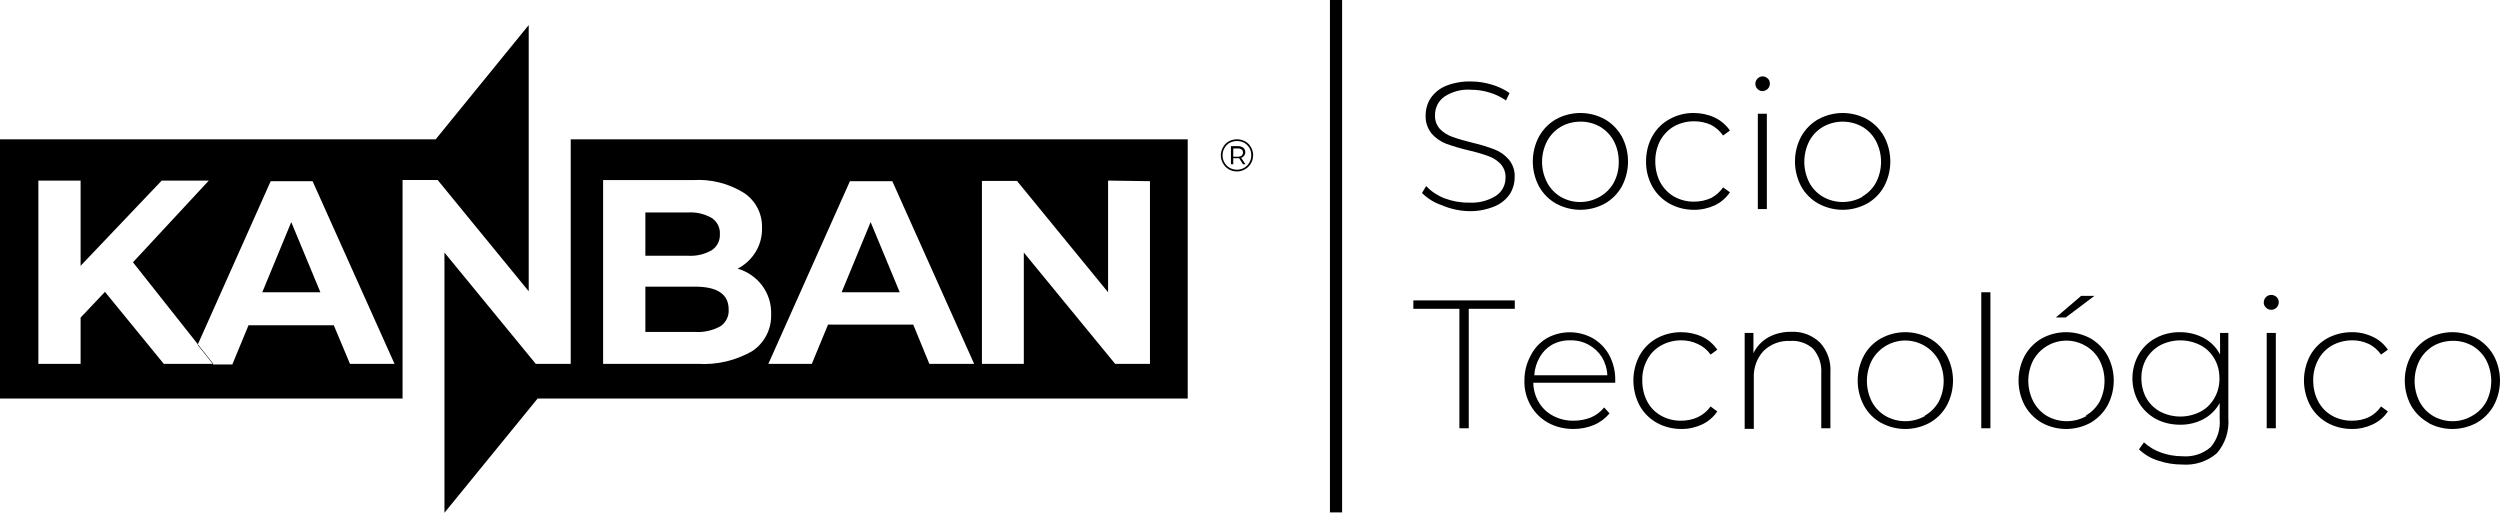 <?xml version="1.0" encoding="UTF-8"?>
<svg id="Capa_2" data-name="Capa 2" xmlns="http://www.w3.org/2000/svg" viewBox="0 0 205.31 42.11">
  <defs>
    <style>
      .cls-1 {
        fill: none;
        stroke: #000;
        stroke-miterlimit: 10;
      }
    </style>
  </defs>
  <g id="Capa_2-2" data-name="Capa 2">
    <g id="Capa_1-2" data-name="Capa 1-2">
      <g id="Capa_2-2" data-name="Capa 2-2">
        <g id="Capa_1-2-2" data-name="Capa 1-2">
          <path d="M118.4,16.85c-.61-.2-1.16-.55-1.62-1l.34-.57c.42,.44,.93,.78,1.49,1,.64,.24,1.32,.37,2,.36,.79,.05,1.59-.14,2.26-.57,.49-.33,.78-.89,.77-1.48,.02-.42-.13-.82-.41-1.13-.28-.29-.62-.51-1-.64-.53-.19-1.07-.35-1.62-.47-.63-.15-1.25-.33-1.86-.55-.45-.18-.86-.46-1.18-.83-.34-.43-.52-.96-.49-1.51,0-.5,.14-.98,.41-1.4,.31-.44,.73-.79,1.23-1,.66-.26,1.37-.39,2.08-.37,.58,0,1.16,.09,1.71,.26,.52,.15,1.01,.38,1.46,.69l-.29,.61c-.42-.29-.89-.52-1.39-.66-.48-.15-.99-.22-1.49-.22-.78-.06-1.55,.15-2.2,.58-.48,.35-.76,.91-.75,1.51-.02,.41,.12,.82,.4,1.13,.28,.29,.62,.5,1,.64,.53,.19,1.08,.35,1.63,.48,.63,.15,1.25,.33,1.85,.56,.45,.17,.85,.45,1.17,.82,.35,.41,.52,.94,.49,1.47,0,.5-.14,.98-.41,1.4-.32,.45-.76,.8-1.27,1-.67,.27-1.38,.4-2.1,.38-.76-.02-1.51-.19-2.21-.49Z"/>
          <path d="M127.79,16.72c-.59-.33-1.07-.82-1.4-1.41-.68-1.28-.68-2.82,0-4.1,.33-.59,.81-1.08,1.4-1.42,1.25-.68,2.75-.68,4,0,.59,.34,1.07,.83,1.4,1.42,.68,1.28,.68,2.82,0,4.1-.33,.59-.81,1.08-1.4,1.41-1.25,.68-2.75,.68-4,0Zm3.62-.58c.47-.27,.86-.67,1.12-1.14,.28-.52,.42-1.11,.41-1.71,0-.6-.13-1.19-.41-1.71-.26-.49-.65-.89-1.12-1.17-.49-.28-1.05-.43-1.62-.42-.56,0-1.12,.14-1.61,.42-.47,.28-.86,.68-1.12,1.17-.56,1.07-.56,2.35,0,3.42,.26,.49,.65,.89,1.12,1.17,.49,.28,1.05,.43,1.61,.42,.57,0,1.13-.16,1.62-.45Z"/>
          <path d="M137.1,16.72c-.59-.33-1.08-.82-1.41-1.41-.34-.63-.52-1.33-.51-2.05,0-.72,.16-1.43,.51-2.06,.33-.6,.81-1.08,1.41-1.41,.61-.34,1.3-.52,2-.51,.59,0,1.17,.12,1.71,.37,.51,.24,.94,.61,1.26,1.07l-.56,.41c-.26-.37-.6-.67-1-.88-.43-.19-.9-.29-1.37-.29-.58,0-1.14,.13-1.65,.41-.48,.27-.87,.68-1.14,1.16-.28,.53-.42,1.13-.41,1.73,0,.6,.13,1.19,.41,1.72,.27,.49,.66,.89,1.14,1.17,.51,.28,1.07,.42,1.65,.41,.47,0,.94-.1,1.37-.29,.4-.21,.74-.51,1-.88l.56,.4c-.32,.47-.75,.84-1.26,1.08-.54,.24-1.12,.37-1.71,.36-.7,0-1.39-.17-2-.51Z"/>
          <path d="M144.3,7.27c-.22-.26-.18-.64,.08-.86,.1-.08,.22-.13,.35-.14,.16,0,.32,.06,.44,.17s.18,.26,.18,.42c0,.17-.06,.33-.18,.44-.12,.12-.28,.18-.44,.18-.17,0-.32-.08-.43-.21h0Zm.06,2.07h.74v7.83h-.74v-7.83Z"/>
          <path d="M149.33,16.72c-.59-.33-1.08-.82-1.41-1.41-.68-1.28-.68-2.82,0-4.1,.33-.59,.82-1.09,1.41-1.42,1.25-.68,2.75-.68,4,0,.59,.34,1.07,.83,1.4,1.42,.68,1.28,.68,2.82,0,4.1-.33,.59-.81,1.08-1.4,1.41-1.25,.68-2.75,.68-4,0Zm3.61-.58c.47-.27,.86-.66,1.12-1.14,.56-1.07,.56-2.35,0-3.42-.26-.49-.64-.89-1.12-1.17-1-.56-2.22-.56-3.22,0-.48,.28-.87,.68-1.13,1.17-.55,1.07-.55,2.35,0,3.42,.26,.49,.65,.89,1.13,1.17,1,.56,2.22,.56,3.22,0,0,0,0-.03,0-.03Z"/>
          <path d="M119.85,25.36h-3.78v-.69h8.33v.69h-3.78v9.81h-.77s0-9.81,0-9.81Z"/>
          <path d="M132.66,31.43h-6.74c.01,.58,.17,1.14,.47,1.63,.28,.47,.69,.85,1.18,1.1,.52,.27,1.09,.4,1.67,.39,.49,0,.97-.09,1.42-.27,.42-.18,.79-.46,1.08-.82l.44,.49c-.34,.41-.78,.74-1.28,.95-.53,.22-1.1,.33-1.68,.33-.73,0-1.44-.16-2.08-.51-.6-.33-1.09-.82-1.43-1.41-.36-.63-.54-1.34-.52-2.06,0-.7,.16-1.38,.49-2,.29-.6,.75-1.11,1.32-1.46,1.19-.67,2.64-.67,3.83,0,.57,.34,1.03,.82,1.34,1.4,.32,.62,.49,1.3,.48,2v.24h0Zm-5.2-3.12c-.42,.24-.76,.58-1,1-.27,.46-.43,.98-.46,1.51h6c-.02-.53-.18-1.05-.45-1.5-.27-.42-.64-.76-1.07-1-.45-.25-.96-.38-1.48-.37-.54-.02-1.07,.1-1.54,.36Z"/>
          <path d="M136.06,34.72c-.59-.33-1.08-.82-1.41-1.42-.68-1.29-.68-2.82,0-4.11,.33-.59,.82-1.08,1.41-1.41,.61-.33,1.3-.5,2-.5,.59,0,1.18,.12,1.72,.37,.51,.24,.94,.61,1.25,1.07l-.55,.4c-.27-.38-.63-.68-1.05-.87-.43-.2-.9-.31-1.37-.3-.57,0-1.14,.14-1.64,.42-.49,.27-.88,.67-1.14,1.16-.28,.53-.43,1.12-.41,1.72,0,.6,.13,1.2,.41,1.73,.26,.49,.65,.89,1.14,1.16,.5,.28,1.07,.42,1.64,.41,.47,0,.94-.09,1.37-.29,.42-.2,.78-.5,1.05-.88l.55,.41c-.31,.46-.74,.83-1.25,1.07-.54,.25-1.13,.38-1.72,.37-.7,0-1.39-.17-2-.51Z"/>
          <path d="M149.47,28.14c.61,.67,.91,1.55,.85,2.45v4.58h-.75v-4.52c.05-.73-.19-1.44-.66-2-.52-.47-1.21-.71-1.91-.65-.81-.04-1.6,.26-2.18,.83-.55,.6-.83,1.4-.79,2.22v4.17h-.75v-7.88h.72v1.66c.26-.54,.69-.99,1.21-1.29,.58-.32,1.23-.47,1.89-.46,.88-.05,1.74,.28,2.37,.89h0Z"/>
          <path d="M154.47,34.72c-.59-.33-1.08-.82-1.4-1.42-.68-1.28-.68-2.81,0-4.09,.32-.6,.81-1.09,1.4-1.42,1.25-.68,2.75-.68,4,0,.59,.33,1.08,.82,1.41,1.42,.68,1.28,.68,2.81,0,4.09-.33,.6-.82,1.09-1.41,1.42-1.25,.68-2.75,.68-4,0Zm3.61-.59c.47-.27,.86-.66,1.13-1.13,.55-1.07,.55-2.35,0-3.42-.84-1.51-2.74-2.06-4.25-1.23-.52,.29-.94,.71-1.23,1.23-.55,1.07-.55,2.35,0,3.42,.26,.49,.65,.89,1.13,1.17,1,.56,2.22,.56,3.22,0v-.04h0Z"/>
          <path d="M162.71,24h.75v11.17h-.75s0-11.17,0-11.17Z"/>
          <path d="M167.68,34.72c-.59-.34-1.07-.83-1.4-1.42-.68-1.28-.68-2.81,0-4.09,.33-.59,.81-1.08,1.4-1.42,1.25-.68,2.75-.68,4,0,.59,.34,1.07,.83,1.4,1.42,.68,1.28,.68,2.81,0,4.09-.33,.59-.81,1.08-1.4,1.42-1.25,.68-2.75,.68-4,0Zm3.61-.59c.47-.27,.86-.66,1.13-1.13,.55-1.07,.55-2.35,0-3.42-.26-.49-.65-.89-1.13-1.17-1.48-.88-3.38-.39-4.26,1.08,0,.02-.02,.03-.03,.05-.57,1.08-.57,2.38,0,3.46,.26,.49,.65,.89,1.12,1.17,1,.56,2.22,.56,3.22,0,0,0-.05-.04-.05-.04Zm-.38-9.83h1.09l-2.35,1.77h-.81l2.07-1.77Z"/>
          <path d="M183,27.34v7c.08,1.05-.25,2.08-.94,2.88-.79,.68-1.81,1.01-2.85,.93-.68,0-1.36-.11-2-.33-.58-.18-1.11-.5-1.55-.92l.41-.57c.41,.37,.89,.66,1.41,.84,.56,.2,1.15,.3,1.75,.3,.84,.07,1.67-.19,2.31-.74,.55-.63,.82-1.46,.75-2.3v-1.33c-.31,.56-.77,1.02-1.33,1.32-.59,.31-1.25,.47-1.92,.46-.7,0-1.38-.15-2-.48-.58-.32-1.07-.79-1.4-1.36-.69-1.22-.69-2.71,0-3.93,.33-.57,.82-1.04,1.4-1.35,.62-.33,1.3-.49,2-.48,.68,0,1.35,.16,1.95,.48,.57,.31,1.03,.78,1.33,1.35v-1.77h.68Zm-2.29,6.47c.48-.25,.88-.64,1.14-1.11,.29-.49,.43-1.06,.42-1.63,0-.57-.13-1.13-.42-1.62-.27-.47-.66-.85-1.14-1.1-1.04-.53-2.26-.53-3.3,0-.47,.26-.87,.64-1.14,1.1-.28,.49-.42,1.05-.41,1.62,0,.57,.13,1.13,.41,1.63,.27,.47,.66,.85,1.14,1.11,1.04,.53,2.26,.53,3.3,0Z"/>
          <path d="M186.09,25.26c-.12-.11-.19-.26-.18-.42,0-.17,.06-.32,.18-.44,.11-.12,.27-.18,.43-.18s.32,.06,.44,.17,.18,.27,.18,.43c0,.34-.26,.61-.6,.62h-.02c-.16,0-.32-.06-.43-.18h0Zm.06,2.08h.75v7.83h-.75s0-7.83,0-7.83Z"/>
          <path d="M191.13,34.72c-.59-.33-1.08-.82-1.41-1.42-.68-1.29-.68-2.82,0-4.11,.33-.59,.82-1.08,1.41-1.41,.61-.33,1.3-.5,2-.5,.59-.01,1.18,.12,1.71,.37,.51,.23,.95,.6,1.26,1.07l-.56,.4c-.25-.37-.6-.67-1-.87-.43-.2-.9-.31-1.37-.3-.58,0-1.15,.14-1.65,.42-.48,.27-.87,.67-1.13,1.16-.29,.53-.43,1.12-.42,1.72,0,.6,.13,1.2,.42,1.73,.26,.49,.65,.89,1.13,1.16,.5,.28,1.07,.42,1.65,.41,.47,0,.94-.09,1.37-.29,.4-.2,.75-.51,1-.88l.56,.41c-.31,.47-.75,.84-1.26,1.07-.53,.25-1.12,.38-1.71,.37-.7,0-1.39-.17-2-.51Z"/>
          <path d="M199.44,34.72c-.6-.33-1.1-.82-1.44-1.42-.68-1.28-.68-2.81,0-4.09,.33-.59,.81-1.08,1.4-1.42,1.25-.68,2.75-.68,4,0,.59,.34,1.07,.83,1.4,1.42,.68,1.28,.68,2.81,0,4.09-.33,.59-.81,1.08-1.4,1.42-1.25,.68-2.75,.68-4,0h.04Zm3.62-.59c.47-.27,.86-.66,1.12-1.13,.55-1.07,.55-2.35,0-3.42-.26-.48-.65-.89-1.12-1.17-.49-.28-1.05-.43-1.62-.42-.56,0-1.12,.14-1.61,.42-.47,.28-.86,.69-1.12,1.17-.55,1.07-.55,2.35,0,3.42,.26,.49,.65,.89,1.12,1.17,.49,.28,1.05,.43,1.61,.42,.57,0,1.13-.16,1.62-.46Z"/>
          <line class="cls-1" x1="109.72" x2="109.72" y2="42.08"/>
          <path d="M33.06,14.78v17.95H0V11.44H35.78l7.64-9.38V23.92l-7.48-9.14s-2.88,0-2.88,0ZM13.45,29.88h4.07l-6.6-8.34,6.23-6.71h-3.87l-6.66,7v-7H3.15v15.05h3.47v-3.8l2-2.11s4.83,5.91,4.83,5.91Zm15.29,0h3.66l-6.73-15h-3.44l-6,13.44,1.28,1.61h1.57l1.33-3.22h7s1.33,3.17,1.33,3.17Zm-7.2-5.88l2.38-5.76,2.39,5.76h-4.77Z"/>
          <path d="M46.87,29.88V11.44h50.67v21.29H44.15l-7.65,9.38V20.74l7.5,9.14s2.87,0,2.87,0Zm13.71-7.82c.61-.31,1.11-.78,1.47-1.36,.37-.6,.55-1.3,.53-2,.03-1.14-.52-2.22-1.47-2.85-1.26-.79-2.74-1.16-4.23-1.06h-7.35v15.09h7.78c1.57,.1,3.13-.27,4.49-1.06,.99-.67,1.57-1.8,1.53-3,.03-.85-.23-1.68-.73-2.36-.5-.67-1.21-1.16-2.02-1.4Zm-4.13-4.61c.7-.05,1.39,.1,2,.45,.44,.29,.7,.79,.67,1.32,.03,.53-.23,1.04-.67,1.33-.61,.35-1.3,.5-2,.45h-3.45v-3.55s3.45,0,3.45,0Zm.61,9.81h-4.06v-3.72h4.07c1.84,0,2.77,.62,2.77,1.87,.04,.56-.23,1.1-.7,1.4-.64,.34-1.36,.5-2.08,.45Zm19.26,2.62h3.68l-6.72-15h-3.48l-6.7,15h3.57l1.33-3.22h7l1.32,3.22Zm-7.2-5.88l2.38-5.76,2.39,5.76h-4.77Zm21.88-9.17v9.17l-7.48-9.14h-2.88v15.02h3.44v-9.14l7.5,9.14h2.86V14.88s-3.44-.05-3.44-.05Z"/>
          <path d="M102.26,11.61c.2,.11,.36,.27,.47,.47,.37,.63,.16,1.45-.48,1.82h0c-.2,.12-.43,.18-.67,.18s-.47-.06-.67-.18c-.2-.11-.36-.28-.47-.48-.12-.2-.18-.43-.18-.66s.06-.47,.18-.67c.11-.2,.27-.37,.47-.48,.21-.11,.44-.17,.68-.17s.46,.06,.67,.17Zm-.08,2.17c.18-.1,.32-.25,.42-.43,.11-.18,.16-.39,.16-.6s-.05-.42-.15-.6c-.11-.17-.25-.31-.42-.42-.38-.2-.83-.2-1.21,0-.18,.1-.32,.25-.42,.43-.11,.18-.16,.39-.16,.6s.05,.41,.16,.59c.09,.18,.24,.33,.42,.43,.37,.21,.83,.21,1.2,0Zm0-1c-.06,.08-.15,.15-.25,.18l.35,.53h-.2l-.32-.5h-.48v.5h-.19v-1.49h.58c.16,0,.31,.04,.44,.14,.1,.09,.16,.22,.16,.36,0,.11-.04,.22-.11,.3l.02-.02Zm-.21,0c.07-.07,.11-.16,.11-.26,0-.09-.04-.18-.11-.24-.09-.06-.2-.1-.31-.09h-.38v.68h.38c.12,0,.24-.03,.34-.11,0,0-.03,.02-.03,.02Z"/>
        </g>
      </g>
    </g>
  </g>
</svg>
